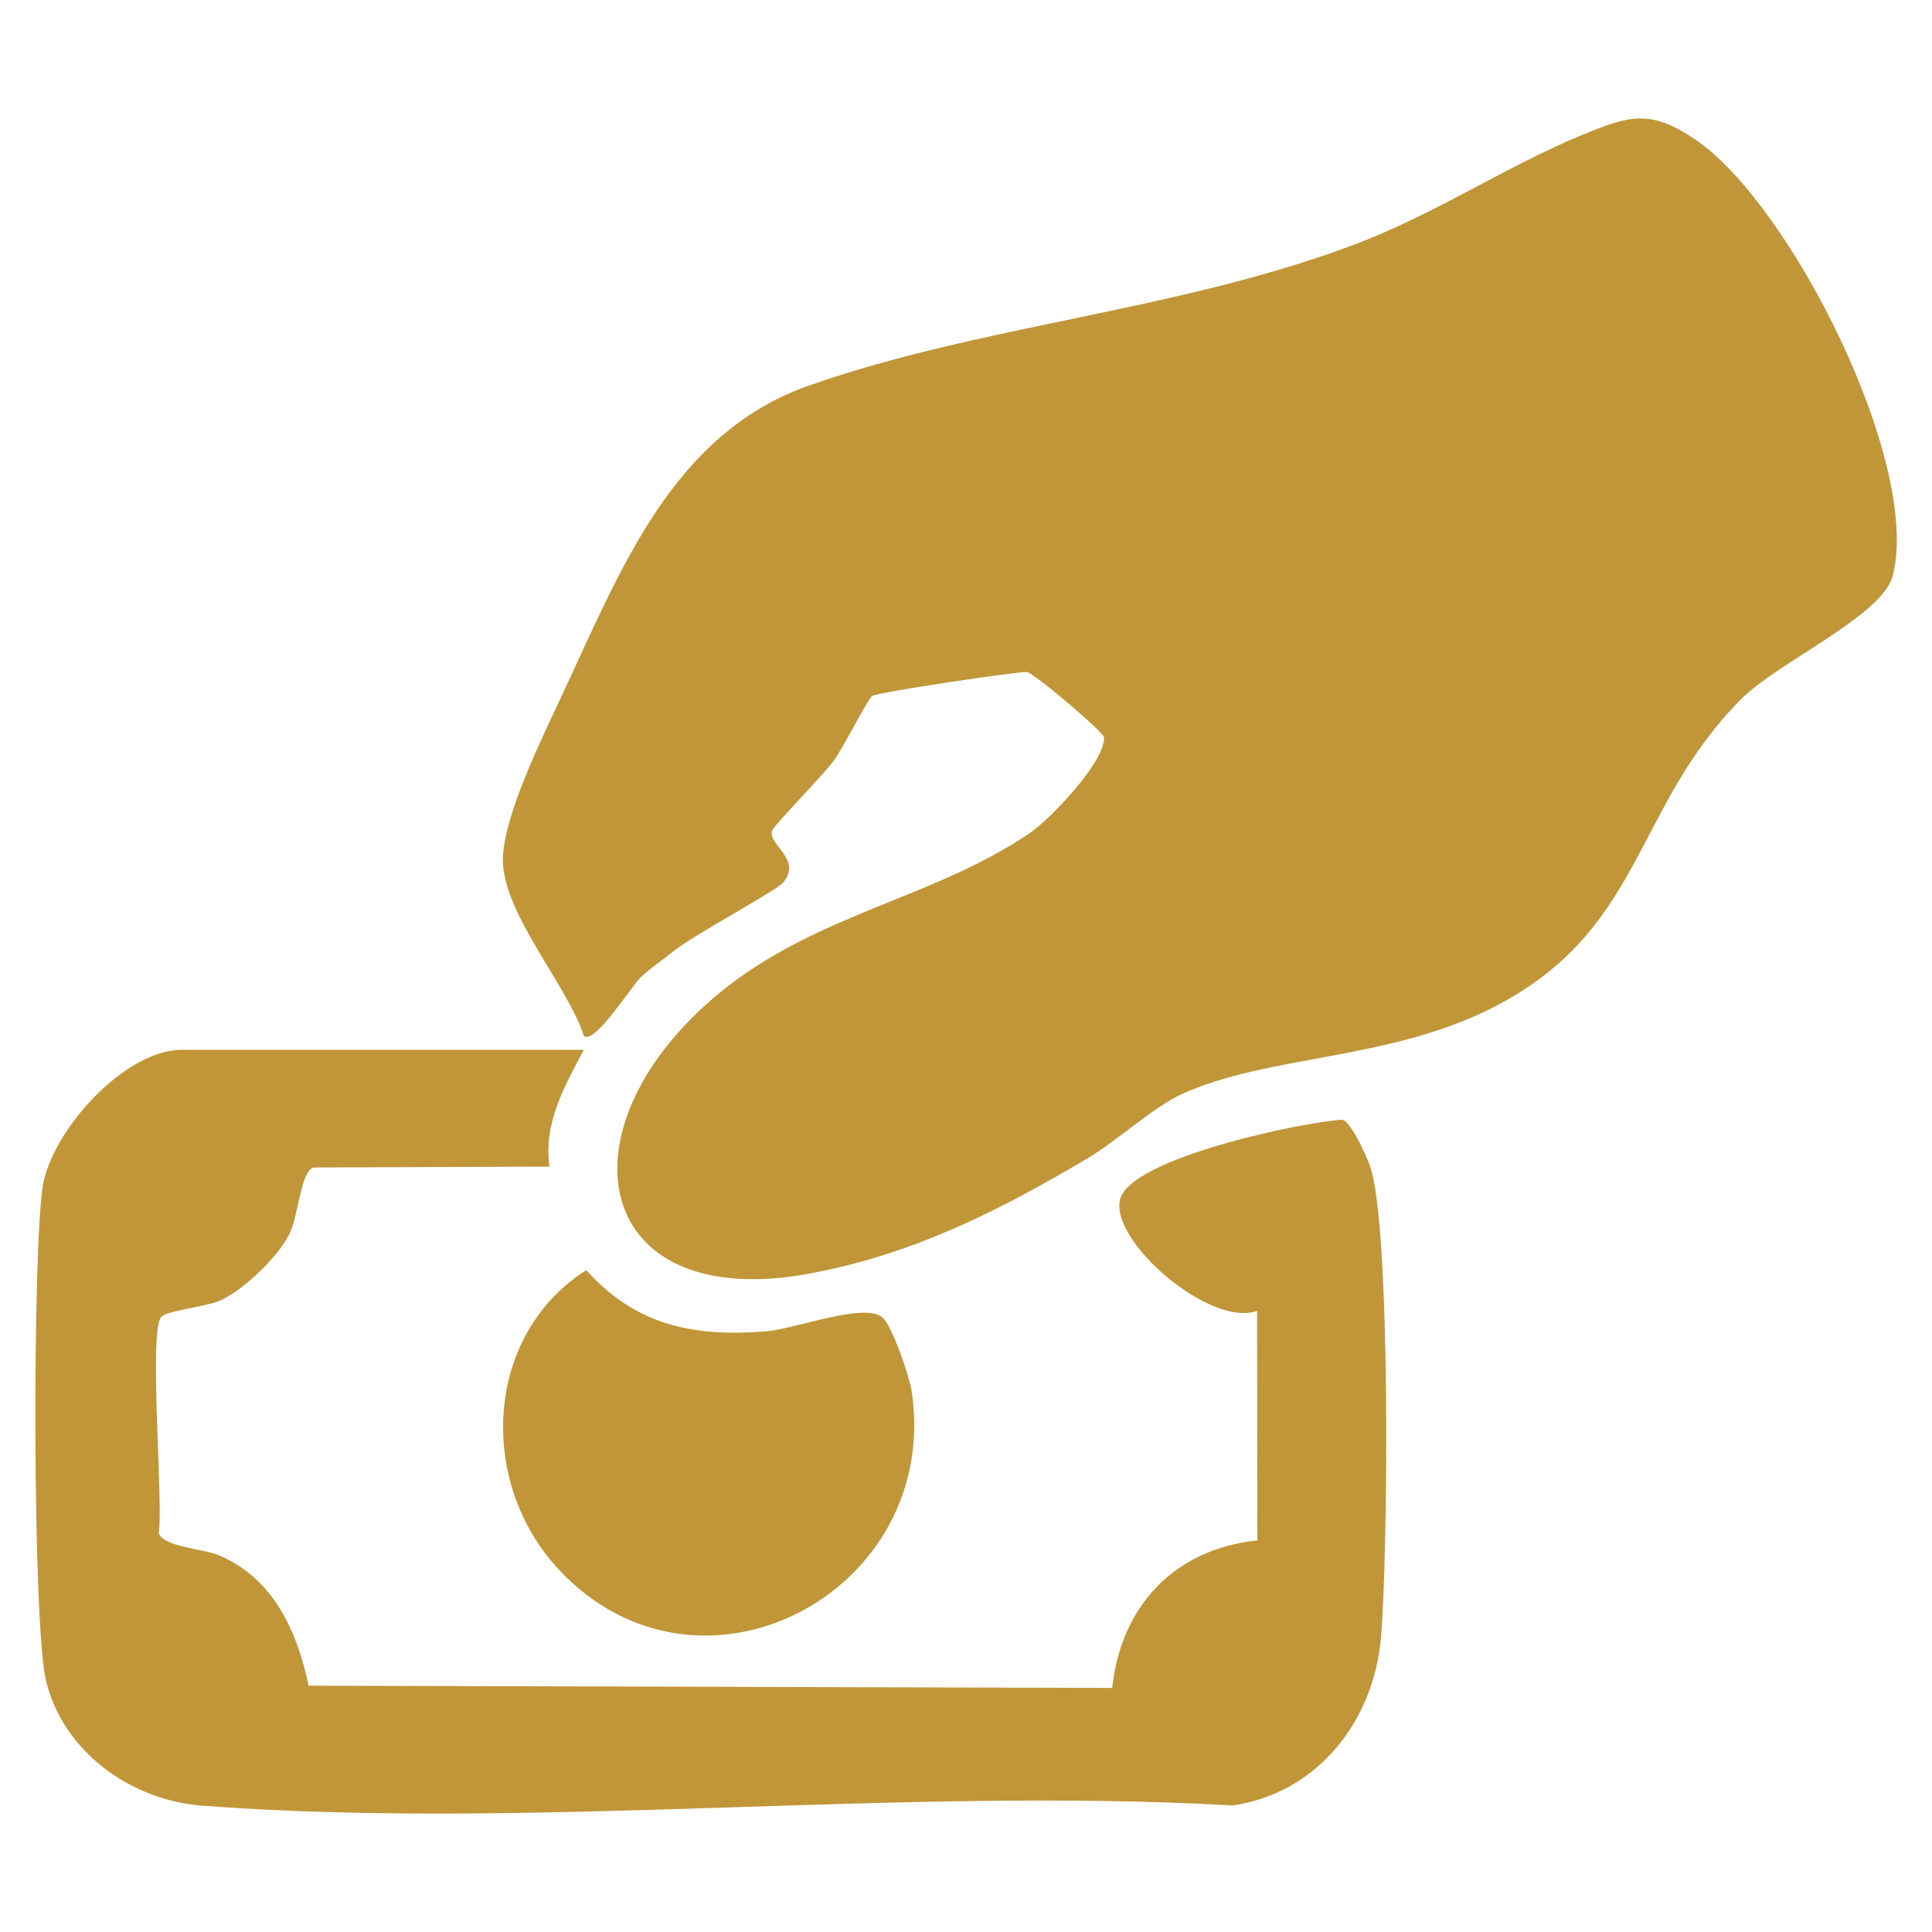 <?xml version="1.0" encoding="UTF-8"?><svg id="Layer_1" xmlns="http://www.w3.org/2000/svg" viewBox="0 0 24 24"><defs><style>.cls-1{fill:#c19639;}</style></defs><path class="cls-1" d="M8.664,12.577c1.257-1.207,2.84-1.351,4.129-2.229.258-.176.942-.893.921-1.19-.005-.063-.87-.801-.959-.81-.097-.009-1.837.248-1.92.297-.052.031-.361.646-.477.803-.143.193-.729.789-.762.862-.079.175.371.347.139.647-.082.106-1.085.635-1.363.856-.125.1-.301.221-.406.32-.119.112-.573.84-.712.738-.202-.637-1.045-1.562-1.006-2.239.032-.549.492-1.479.735-1.999.728-1.556,1.37-3.248,3.068-3.844,2.135-.75,4.514-.915,6.718-1.73,1.047-.387,1.913-.982,2.884-1.382.59-.243.849-.326,1.418.064,1.176.806,2.803,4.026,2.44,5.415-.13.496-1.423,1.067-1.883,1.53-1.363,1.371-1.203,2.903-3.139,3.858-1.277.63-2.756.564-3.814,1.05-.35.161-.809.585-1.166.796-1.102.652-2.154,1.186-3.436,1.428-2.591.488-3.132-1.585-1.408-3.242Z"/><path class="cls-1" d="M7.252,13.041c-.238.454-.504.911-.426,1.451l-2.933.011c-.158.053-.185.587-.293.816-.135.285-.578.712-.869.838-.185.08-.674.125-.732.206-.151.21.029,2.262-.026,2.683.059.173.557.193.749.275.674.288.968.938,1.112,1.619l9.982.028c.109-1.02.775-1.726,1.803-1.832l-.003-2.852c-.588.213-1.851-.885-1.699-1.395.151-.507,2.25-.949,2.759-.98.107.025.305.462.346.585.258.772.219,4.857.133,5.846-.089,1.039-.784,1.929-1.837,2.088-4.166-.237-8.679.314-12.804.003-.885-.067-1.729-.666-1.943-1.555-.168-.699-.169-5.374-.038-6.151.116-.684,1.012-1.684,1.729-1.684h4.992Z"/><path class="cls-1" d="M6.941,19.497c-1.012-1.084-.926-2.914.342-3.719.616.688,1.33.831,2.229.761.364-.028,1.233-.369,1.453-.17.122.11.333.731.361.919.367,2.496-2.637,4.081-4.385,2.209Z"/></svg>